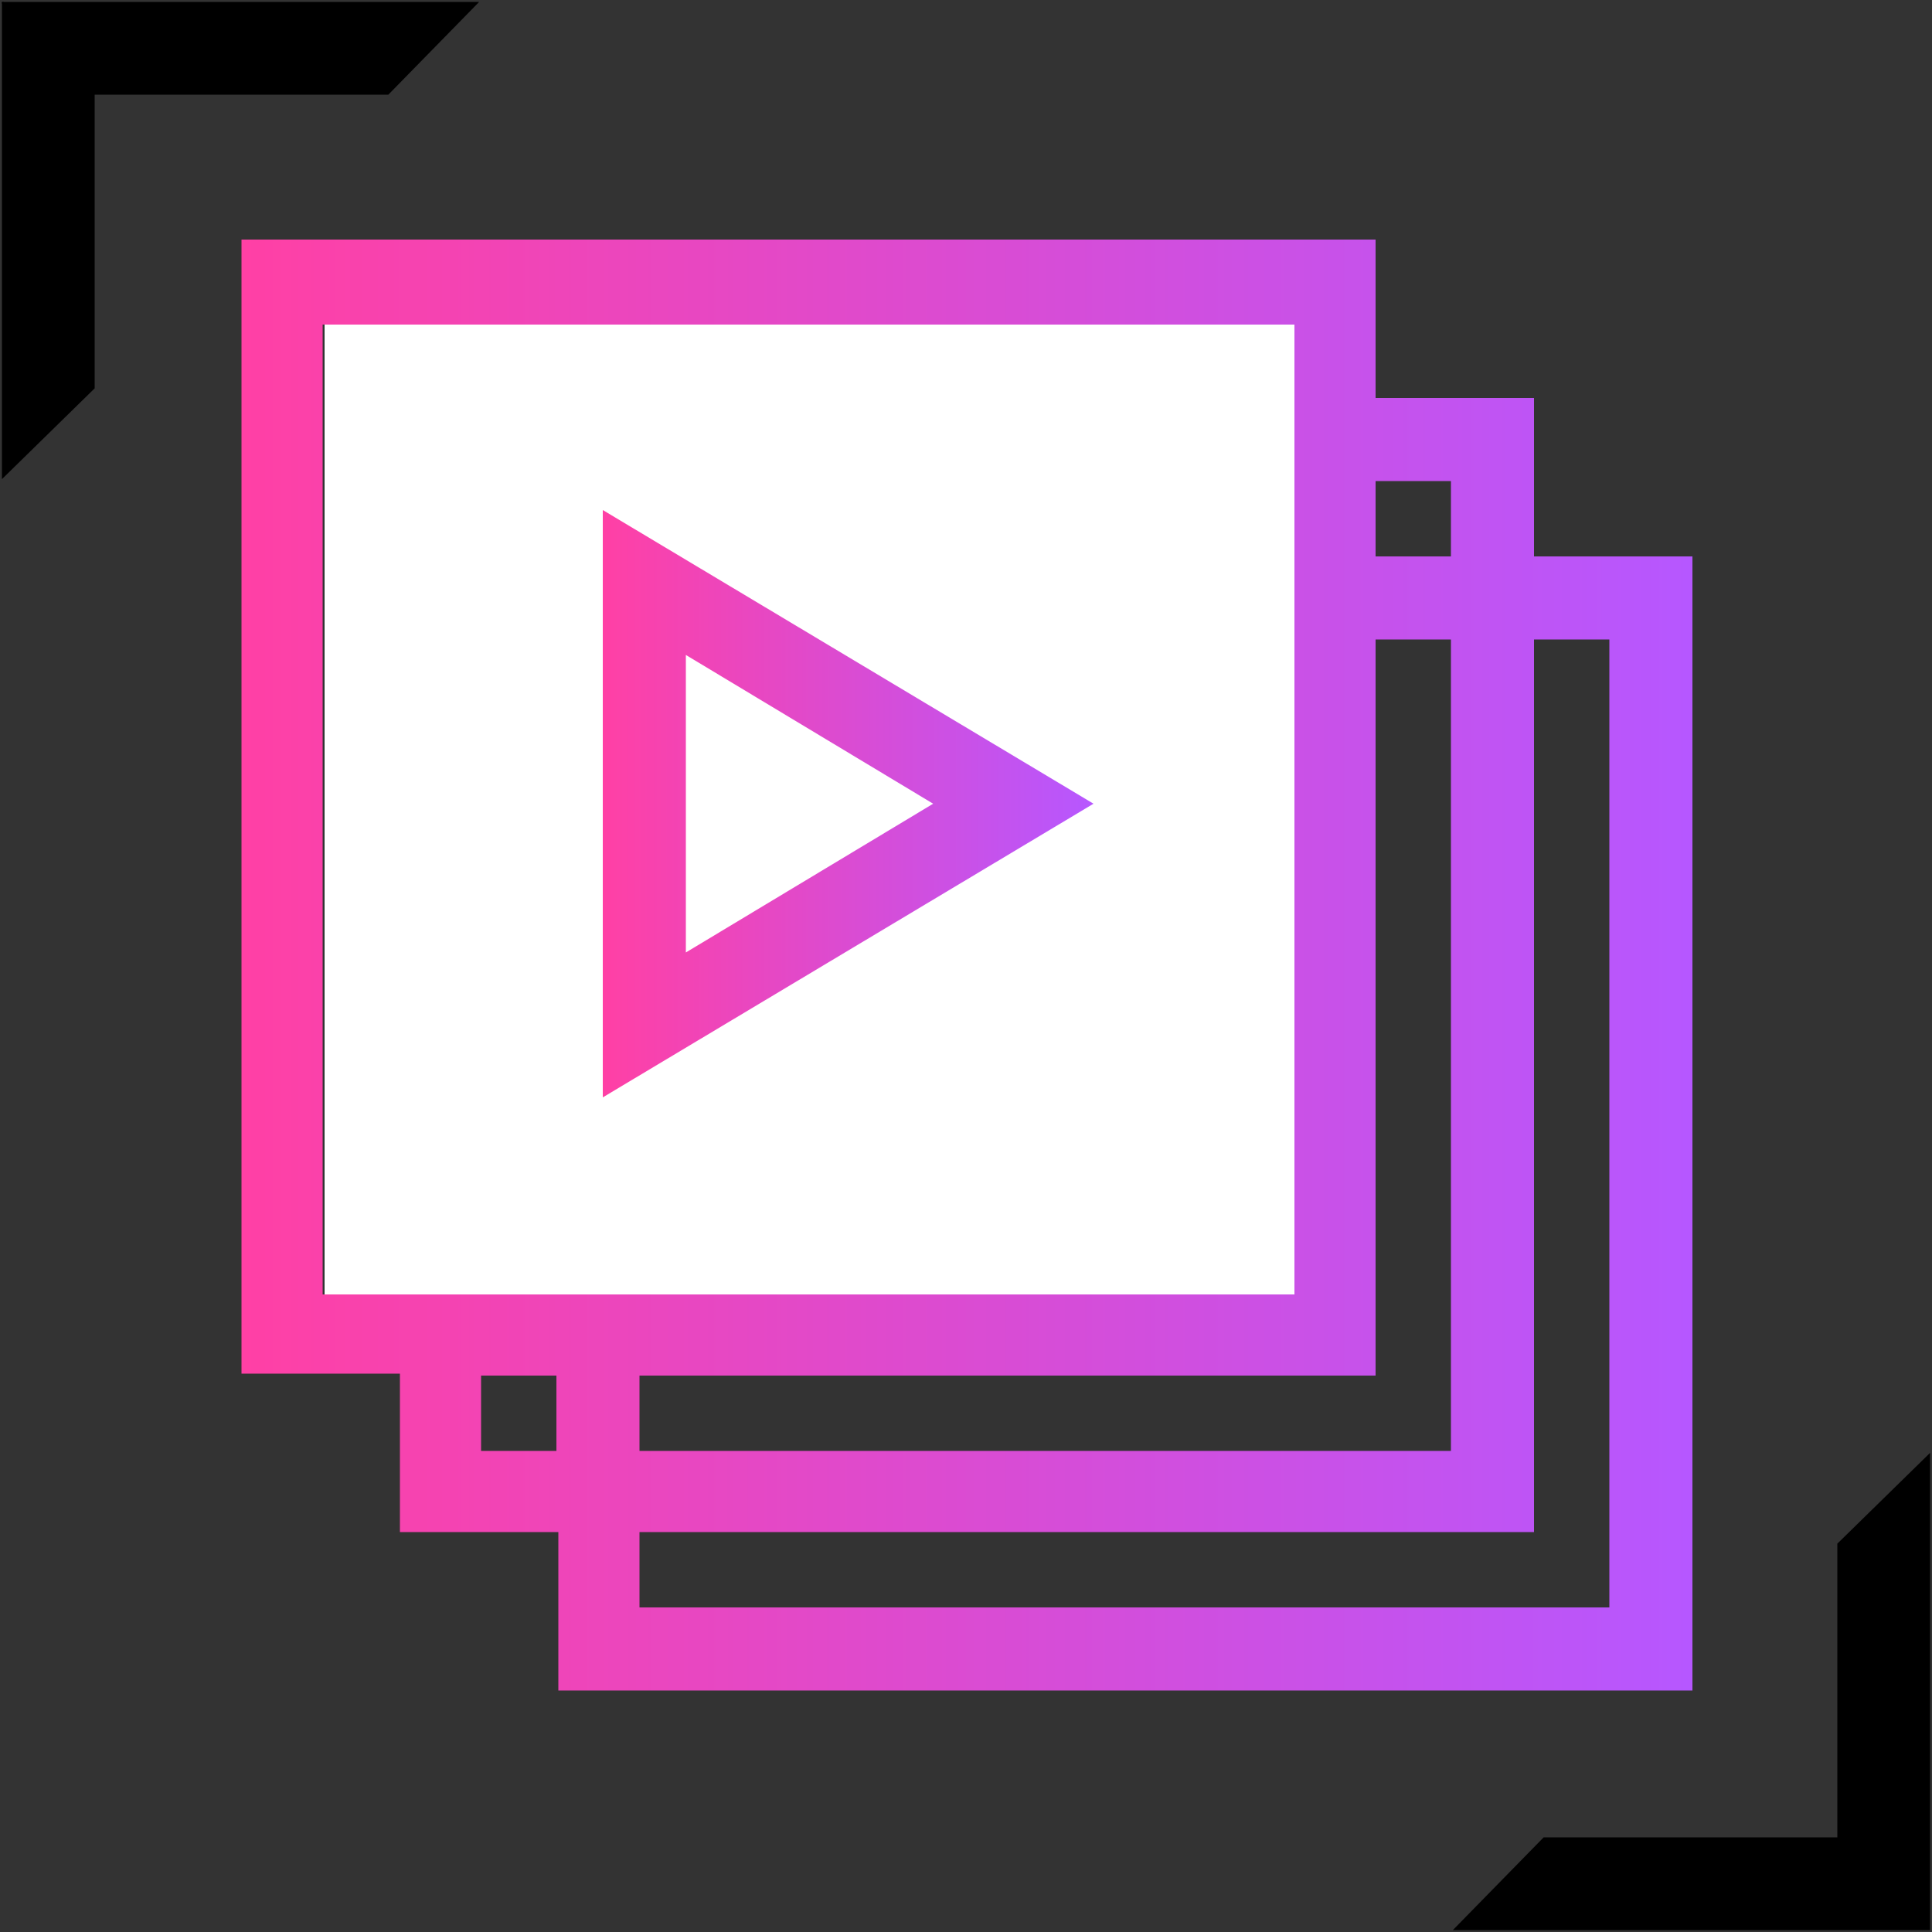 <?xml version="1.0" encoding="utf-8"?>
<!-- Generator: Adobe Illustrator 23.1.0, SVG Export Plug-In . SVG Version: 6.00 Build 0)  -->
<svg version="1.1" xmlns="http://www.w3.org/2000/svg" xmlns:xlink="http://www.w3.org/1999/xlink" x="0px" y="0px"
	 viewBox="0 0 100 100" style="enable-background:new 0 0 100 100;" xml:space="preserve">
<rect x="0" y="0" width="100" height="100" fill="#333333" stroke="none"/>
<style type="text/css">
	.st0{fill:url(#SVGID_1_);}
	.st1{fill:#FFFFFF;}
	.st2{fill:url(#SVGID_2_);}
</style>
<g id="Layer_1">
</g>
<g id="Layer_4_copy_2">
</g>
<g id="Layer_4_copy">
</g>
<g id="Layer_4">
</g>
<g id="Layer_9">
</g>
<g id="Layer_4_copy_3">
</g>
<g id="Layer_10">
	<linearGradient id="SVGID_1_" gradientUnits="userSpaceOnUse" x1="12.478" y1="49.993" x2="87.515" y2="49.993">
		<stop  offset="0" style="stop-color:#FF40A5"/>
		<stop  offset="1" style="stop-color:#B657FF"/>
	</linearGradient>
	<path class="st0" d="M79.4,28.8v-8.2h-8.2v-8.2H12.5v58.7h8.2v8.2h8.2v8.2h58.7V28.8H79.4z M75.1,24.9v3.9h-3.9v-3.9H75.1z
		 M28.8,28.8v38.1h-3.9v-42h42v3.9H28.8z M66.9,33.1v33.8H33.1V33.1H66.9z M16.8,16.8h50.2v3.9H20.6v46.3h-3.9V16.8z M33.1,71.2
		h38.1V33.1h3.9v42h-42V71.2z M24.9,75.1v-3.9h3.9v3.9H24.9z M83.2,83.2H33.1v-3.9h46.3V33.1h3.9V83.2z"/>
	<rect x="16.8" y="16.8" class="st1" width="50.2" height="50.2"/>
	<g>
		<linearGradient id="SVGID_2_" gradientUnits="userSpaceOnUse" x1="31.229" y1="41.606" x2="56.667" y2="41.606">
			<stop  offset="0" style="stop-color:#FF40A5"/>
			<stop  offset="1" style="stop-color:#B657FF"/>
		</linearGradient>
		<path class="st2" d="M31.2,56.8V26.4l25.4,15.2L31.2,56.8z M35.5,33.9v15.4l12.8-7.7L35.5,33.9z"/>
	</g>
</g>
<g id="Layer_5">
</g>
<g id="Layer_6">
	<polygon points="0.1,0.1 0.1,0.2 0.2,0.1 	"/>
	<g>
		<g>
			<polygon points="99.9,75.2 95.1,79.9 95.1,95.1 79.9,95.1 75.2,99.9 99.9,99.9 			"/>
		</g>
		<g>
			<polygon points="0.1,24.8 4.9,20.1 4.9,4.9 20.1,4.9 24.8,0.1 0.1,0.1 			"/>
		</g>
	</g>
</g>
<g id="Layer_3">
</g>
</svg>
